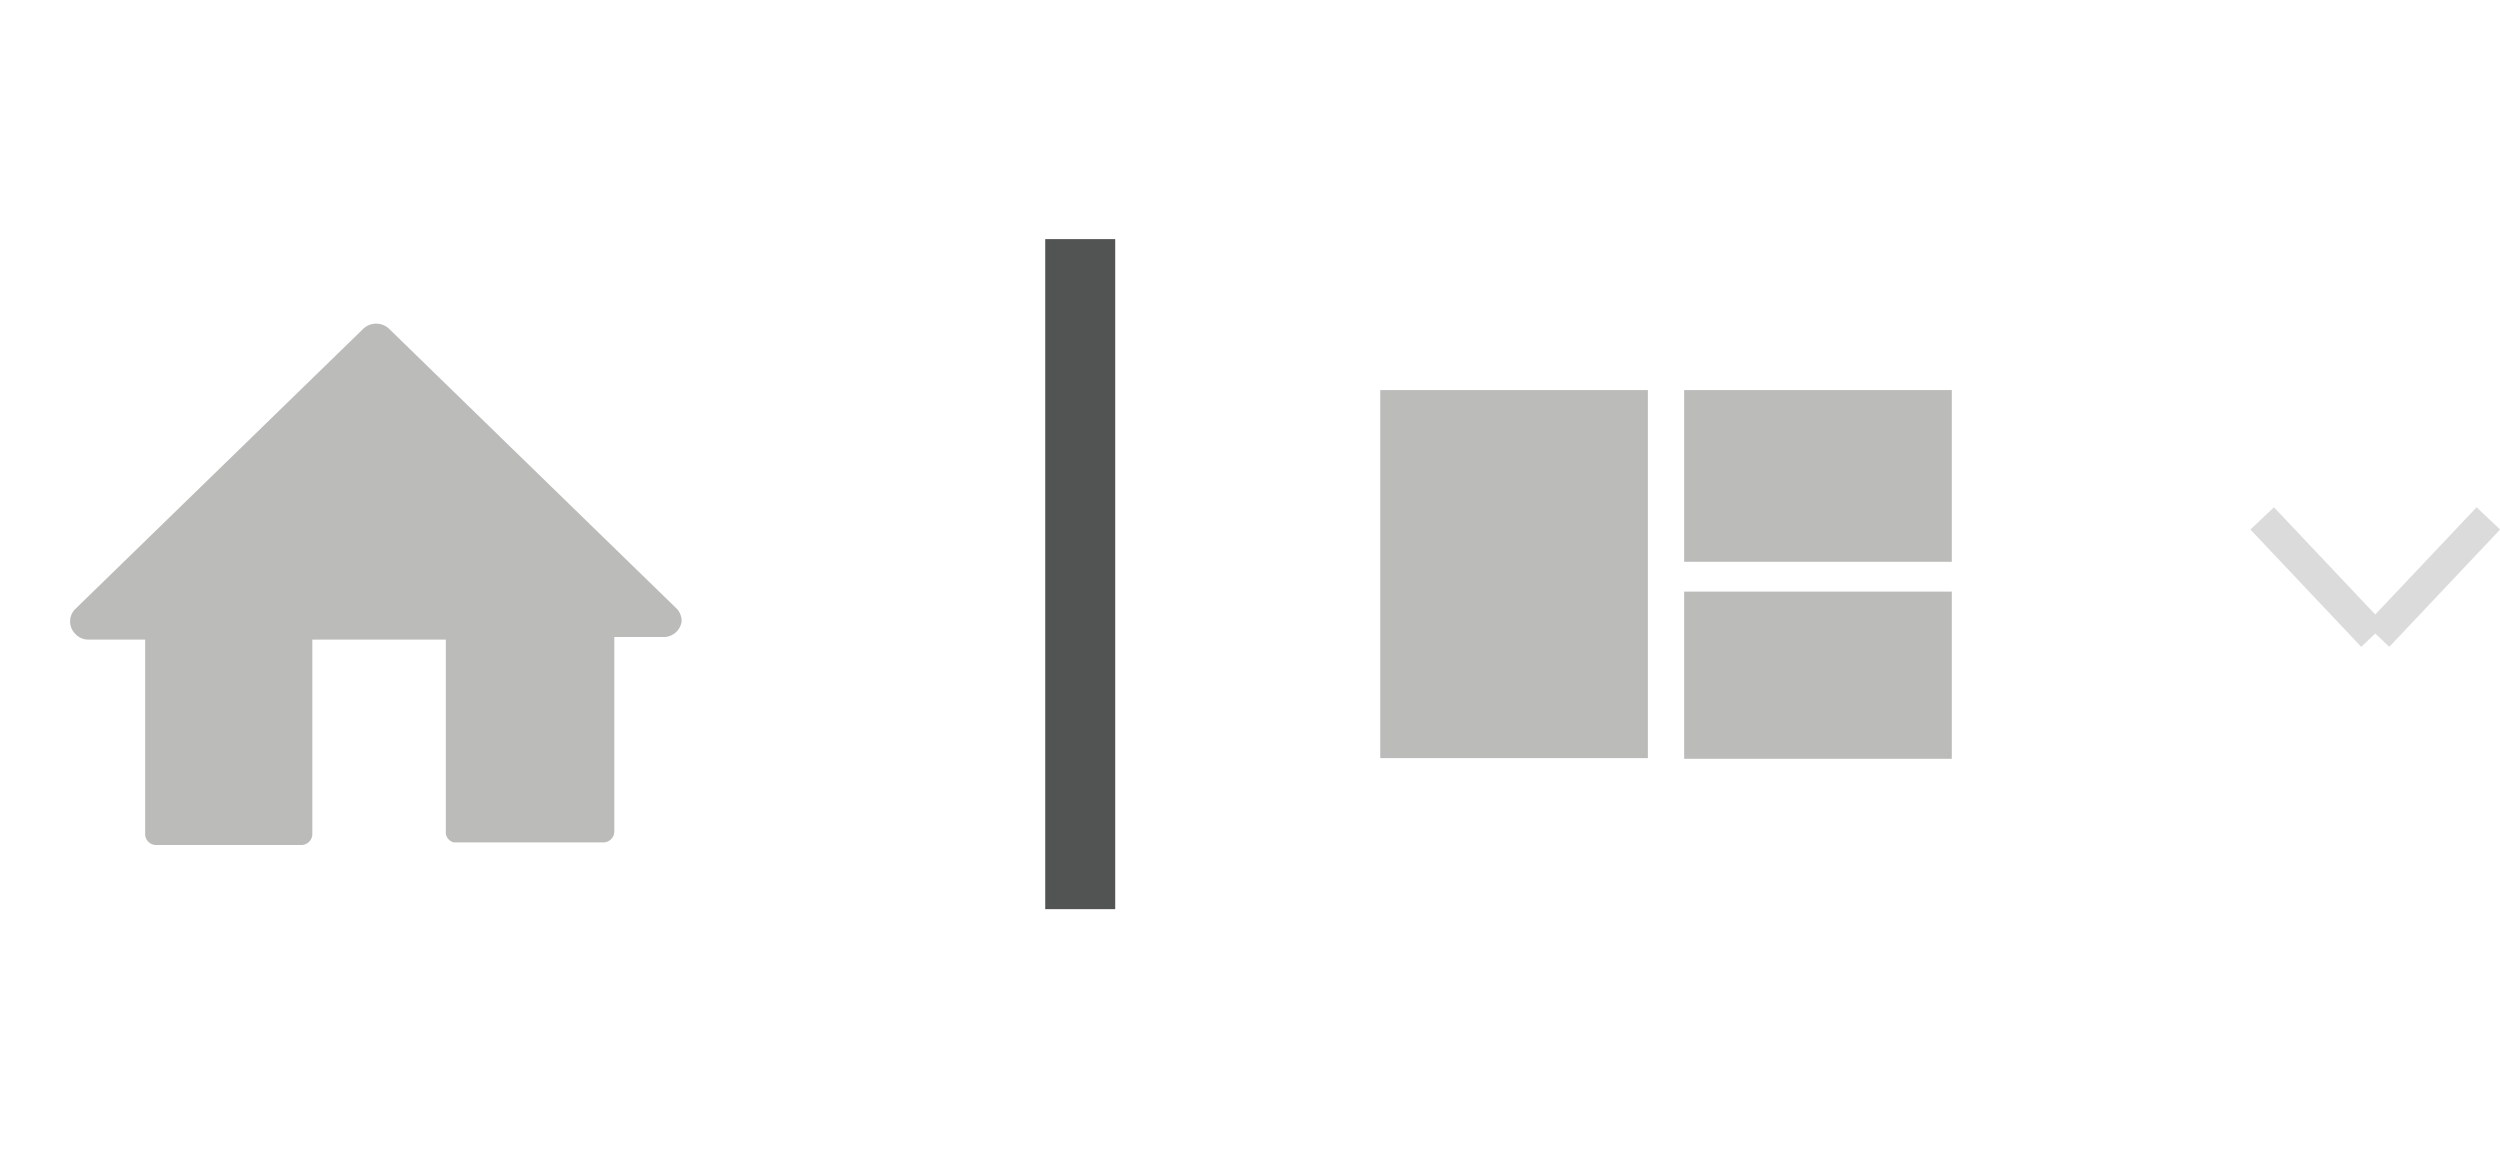 <svg id="圖層_1" data-name="圖層 1" xmlns="http://www.w3.org/2000/svg" viewBox="0 0 38.58 17.73"><defs><style>.cls-1{fill:#bbbbb9}</style></defs><path class="cls-1" d="M10.45 9.4 6 5.07a.29.29 0 0 0-.39 0L1.16 9.4a.27.27 0 0 0 0 .38.27.27 0 0 0 .21.09h.87v3a.17.17 0 0 0 .16.17h2.26a.17.17 0 0 0 .16-.17v-3h2.06v3A.17.17 0 0 0 7 13h2.32a.17.17 0 0 0 .16-.17v-3h.74a.28.28 0 0 0 .3-.25.29.29 0 0 0-.07-.18ZM21.3 6.02h4.13v5.68H21.3zM25.99 6.02h4.13v2.65h-4.13zM25.99 9.13h4.13v2.58h-4.13z"/><path d="m38.4 8-1.71 1.81m-.07 0L34.91 8" style="fill:none;stroke:#dbdbdb;stroke-miterlimit:10;stroke-width:.5px"/><path style="fill:#525353" d="M16.13 3.69h1.08v10.34h-1.08z"/></svg>